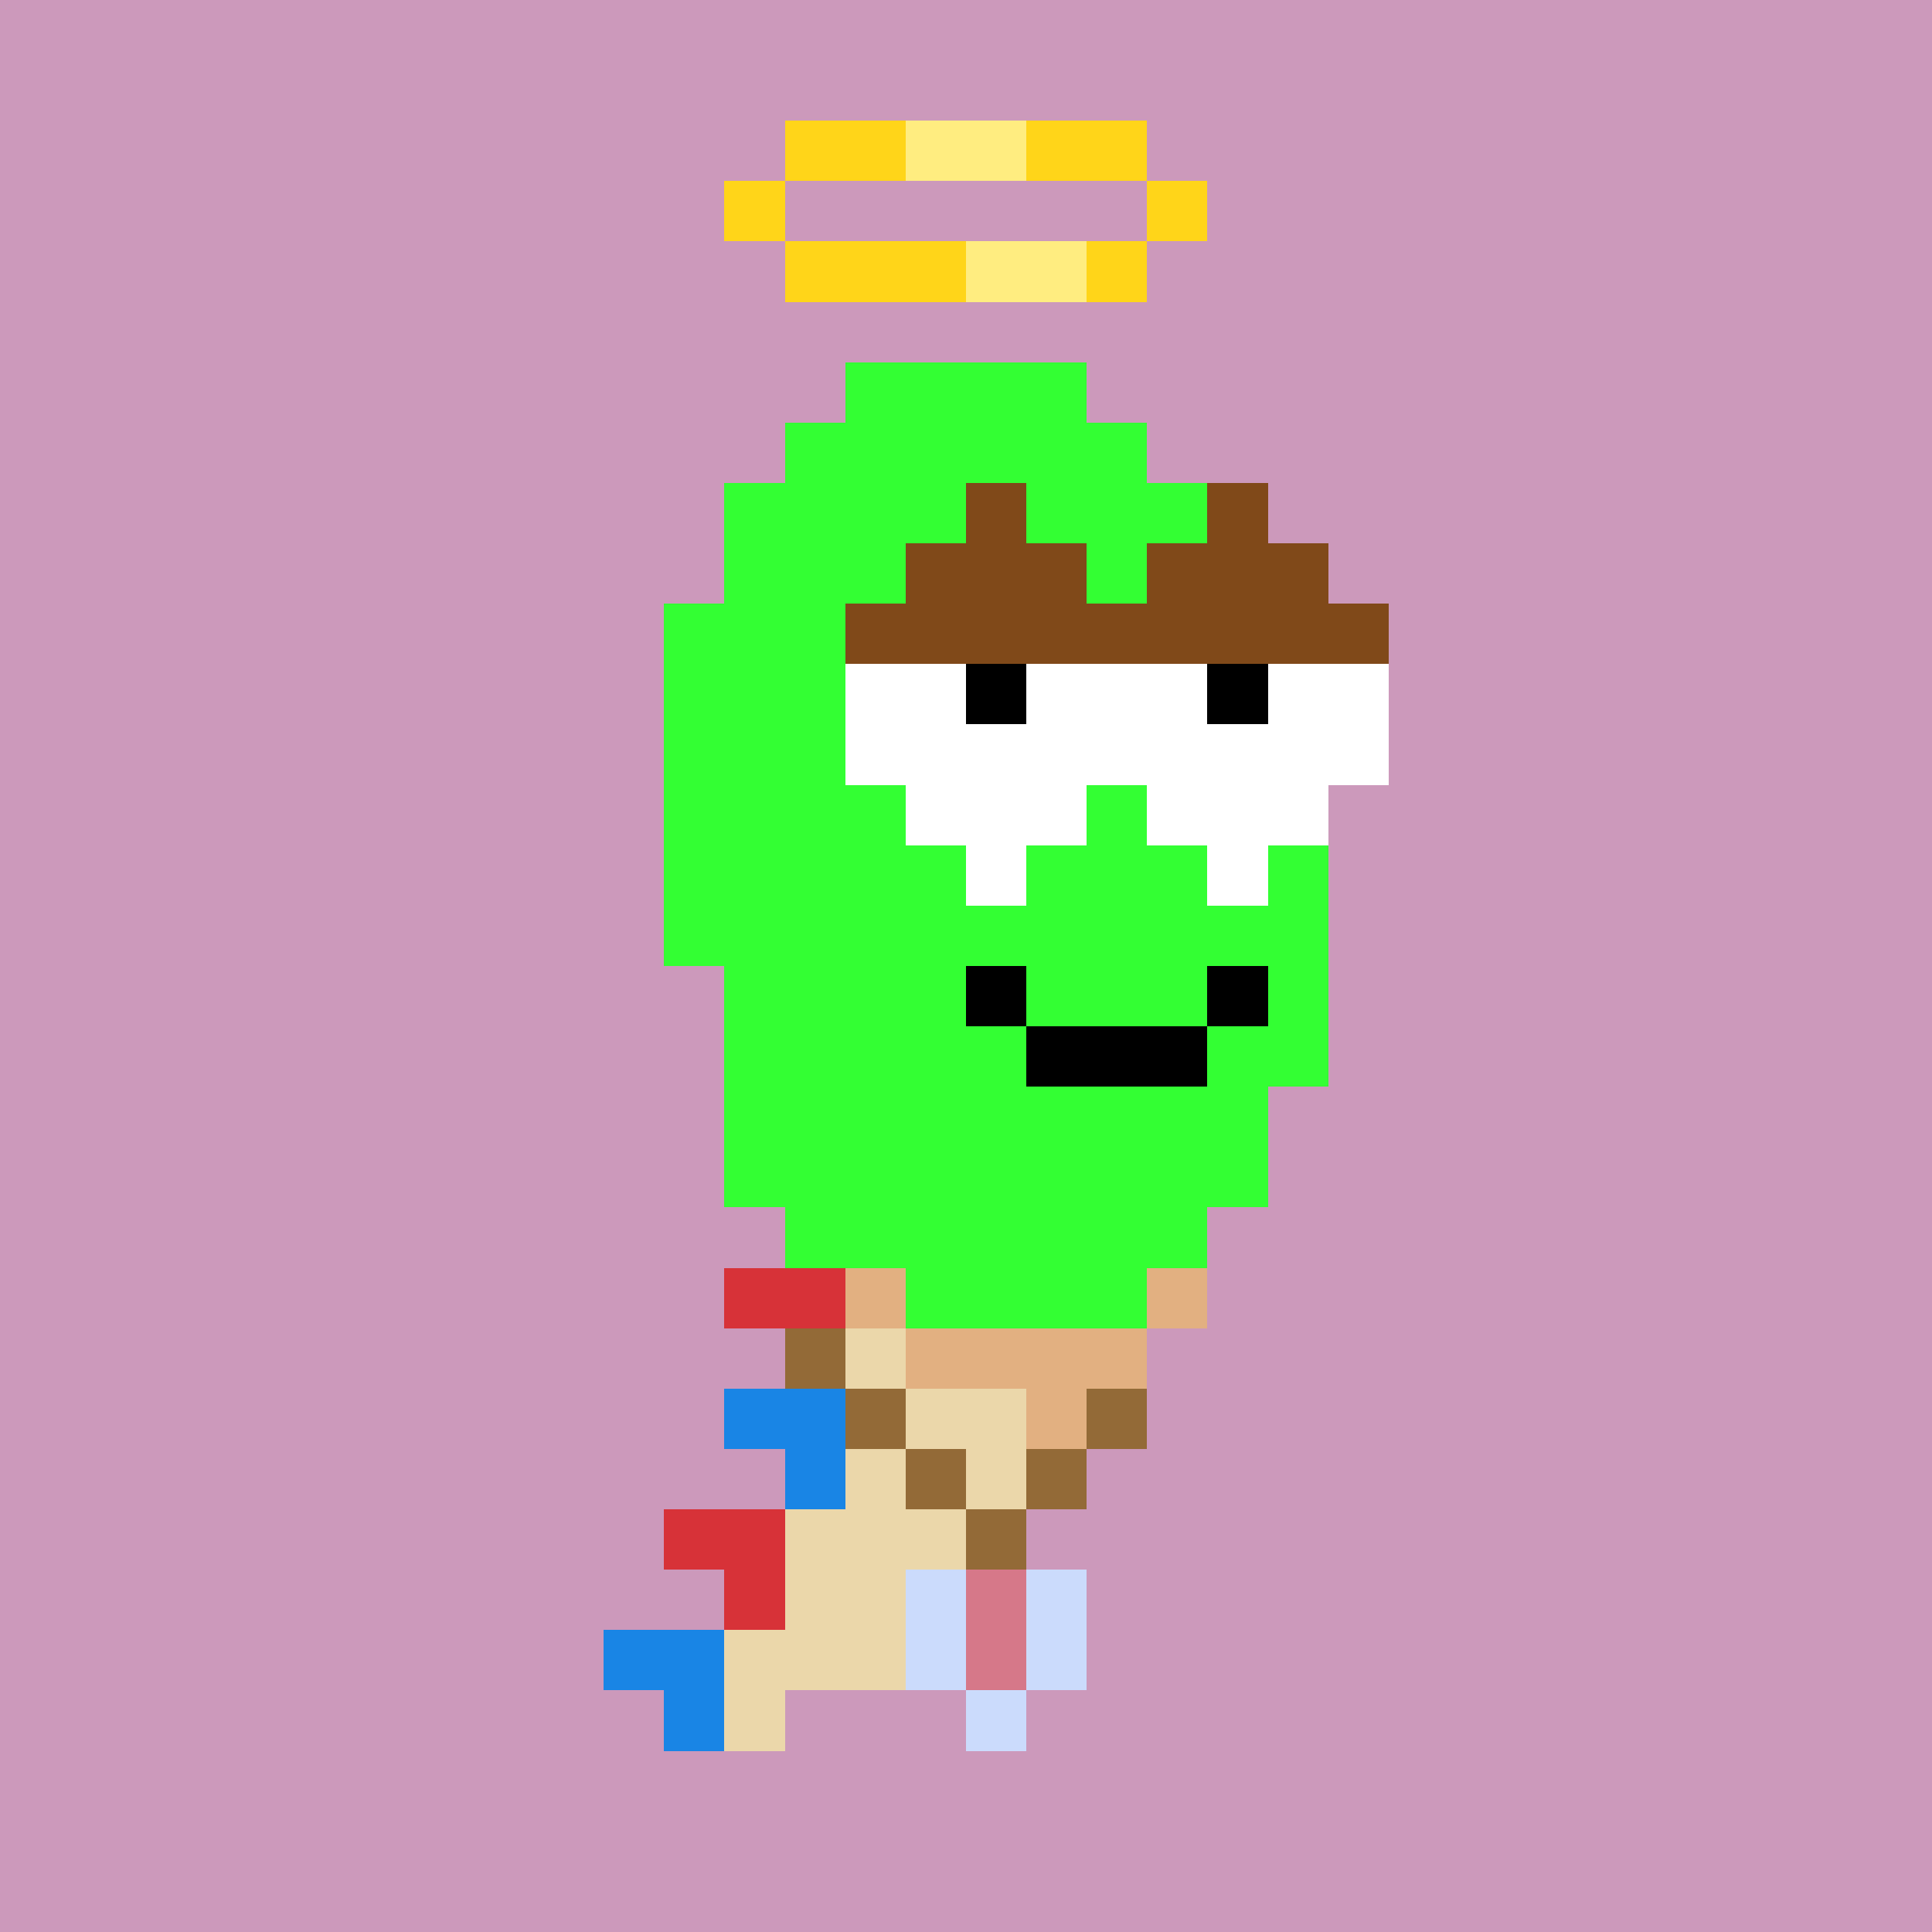 <svg xmlns="http://www.w3.org/2000/svg" viewBox="0 0 32 32" shape-rendering="crispEdges" width="512" height="512"><rect width="100%" height="100%" fill="#cc99bb"/><rect width="4" height="1" x="14" y="6" fill="#33ff33"/><rect width="6" height="1" x="13" y="7" fill="#33ff33"/><rect width="8" height="1" x="12" y="8" fill="#33ff33"/><rect width="9" height="1" x="12" y="9" fill="#33ff33"/><rect width="11" height="1" x="11" y="10" fill="#33ff33"/><rect width="11" height="1" x="11" y="11" fill="#33ff33"/><rect width="11" height="1" x="11" y="12" fill="#33ff33"/><rect width="11" height="1" x="11" y="13" fill="#33ff33"/><rect width="11" height="1" x="11" y="14" fill="#33ff33"/><rect width="11" height="1" x="11" y="15" fill="#33ff33"/><rect width="10" height="1" x="12" y="16" fill="#33ff33"/><rect width="10" height="1" x="12" y="17" fill="#33ff33"/><rect width="9" height="1" x="12" y="18" fill="#33ff33"/><rect width="9" height="1" x="12" y="19" fill="#33ff33"/><rect width="7" height="1" x="13" y="20" fill="#33ff33"/><rect width="7" height="1" x="13" y="21" fill="#33ff33"/><rect width="6" height="1" x="13" y="22" fill="#33ff33"/><rect width="6" height="1" x="13" y="23" fill="#33ff33"/><rect width="5" height="1" x="13" y="24" fill="#33ff33"/><rect width="5" height="1" x="12" y="25" fill="#33ff33"/><rect width="4" height="1" x="12" y="26" fill="#33ff33"/><rect width="4" height="1" x="11" y="27" fill="#33ff33"/><rect width="2" height="1" x="11" y="28" fill="#33ff33"/><rect width="2" height="1" x="13" y="2" fill="#ffd519"/><rect width="2" height="1" x="15" y="2" fill="#ffed80"/><rect width="2" height="1" x="17" y="2" fill="#ffd519"/><rect width="1" height="1" x="12" y="3" fill="#ffd519"/><rect width="1" height="1" x="19" y="3" fill="#ffd519"/><rect width="3" height="1" x="13" y="4" fill="#ffd519"/><rect width="2" height="1" x="16" y="4" fill="#ffed80"/><rect width="1" height="1" x="18" y="4" fill="#ffd519"/><rect width="2" height="1" x="12" y="21" fill="#d73238"/><rect width="1" height="1" x="14" y="21" fill="#e2b081"/><rect width="1" height="1" x="19" y="21" fill="#e2b081"/><rect width="1" height="1" x="13" y="22" fill="#d73238"/><rect width="1" height="1" x="14" y="22" fill="#ebd7aa"/><rect width="4" height="1" x="15" y="22" fill="#e2b081"/><rect width="2" height="1" x="12" y="23" fill="#1985e5"/><rect width="3" height="1" x="14" y="23" fill="#ebd7aa"/><rect width="1" height="1" x="17" y="23" fill="#e2b081"/><rect width="1" height="1" x="18" y="23" fill="#ebd7aa"/><rect width="1" height="1" x="13" y="24" fill="#1985e5"/><rect width="3" height="1" x="14" y="24" fill="#ebd7aa"/><rect width="1" height="1" x="17" y="24" fill="#e2b081"/><rect width="2" height="1" x="11" y="25" fill="#d73238"/><rect width="4" height="1" x="13" y="25" fill="#ebd7aa"/><rect width="1" height="1" x="12" y="26" fill="#d73238"/><rect width="3" height="1" x="13" y="26" fill="#ebd7aa"/><rect width="2" height="1" x="10" y="27" fill="#1985e5"/><rect width="3" height="1" x="12" y="27" fill="#ebd7aa"/><rect width="1" height="1" x="11" y="28" fill="#1985e5"/><rect width="1" height="1" x="12" y="28" fill="#ebd7aa"/><rect width="1" height="1" x="16" y="16" fill="#000000"/><rect width="1" height="1" x="20" y="16" fill="#000000"/><rect width="3" height="1" x="17" y="17" fill="#000000"/><rect width="1" height="1" x="13" y="22" fill="#936a37"/><rect width="1" height="1" x="14" y="23" fill="#936a37"/><rect width="1" height="1" x="18" y="23" fill="#936a37"/><rect width="1" height="1" x="15" y="24" fill="#936a37"/><rect width="1" height="1" x="17" y="24" fill="#936a37"/><rect width="1" height="1" x="16" y="25" fill="#936a37"/><rect width="1" height="1" x="15" y="26" fill="#cbdbfc"/><rect width="1" height="1" x="16" y="26" fill="#d67889"/><rect width="1" height="1" x="17" y="26" fill="#cbdbfc"/><rect width="1" height="1" x="15" y="27" fill="#cbdbfc"/><rect width="1" height="1" x="16" y="27" fill="#d67889"/><rect width="1" height="1" x="17" y="27" fill="#cbdbfc"/><rect width="1" height="1" x="16" y="28" fill="#cbdbfc"/><rect width="1" height="1" x="16" y="8" fill="#804919"/><rect width="1" height="1" x="20" y="8" fill="#804919"/><rect width="3" height="1" x="15" y="9" fill="#804919"/><rect width="3" height="1" x="19" y="9" fill="#804919"/><rect width="9" height="1" x="14" y="10" fill="#804919"/><rect width="2" height="1" x="14" y="11" fill="#ffffff"/><rect width="1" height="1" x="16" y="11" fill="#000000"/><rect width="3" height="1" x="17" y="11" fill="#ffffff"/><rect width="1" height="1" x="20" y="11" fill="#000000"/><rect width="2" height="1" x="21" y="11" fill="#ffffff"/><rect width="9" height="1" x="14" y="12" fill="#ffffff"/><rect width="3" height="1" x="15" y="13" fill="#ffffff"/><rect width="3" height="1" x="19" y="13" fill="#ffffff"/><rect width="1" height="1" x="16" y="14" fill="#ffffff"/><rect width="1" height="1" x="20" y="14" fill="#ffffff"/></svg>